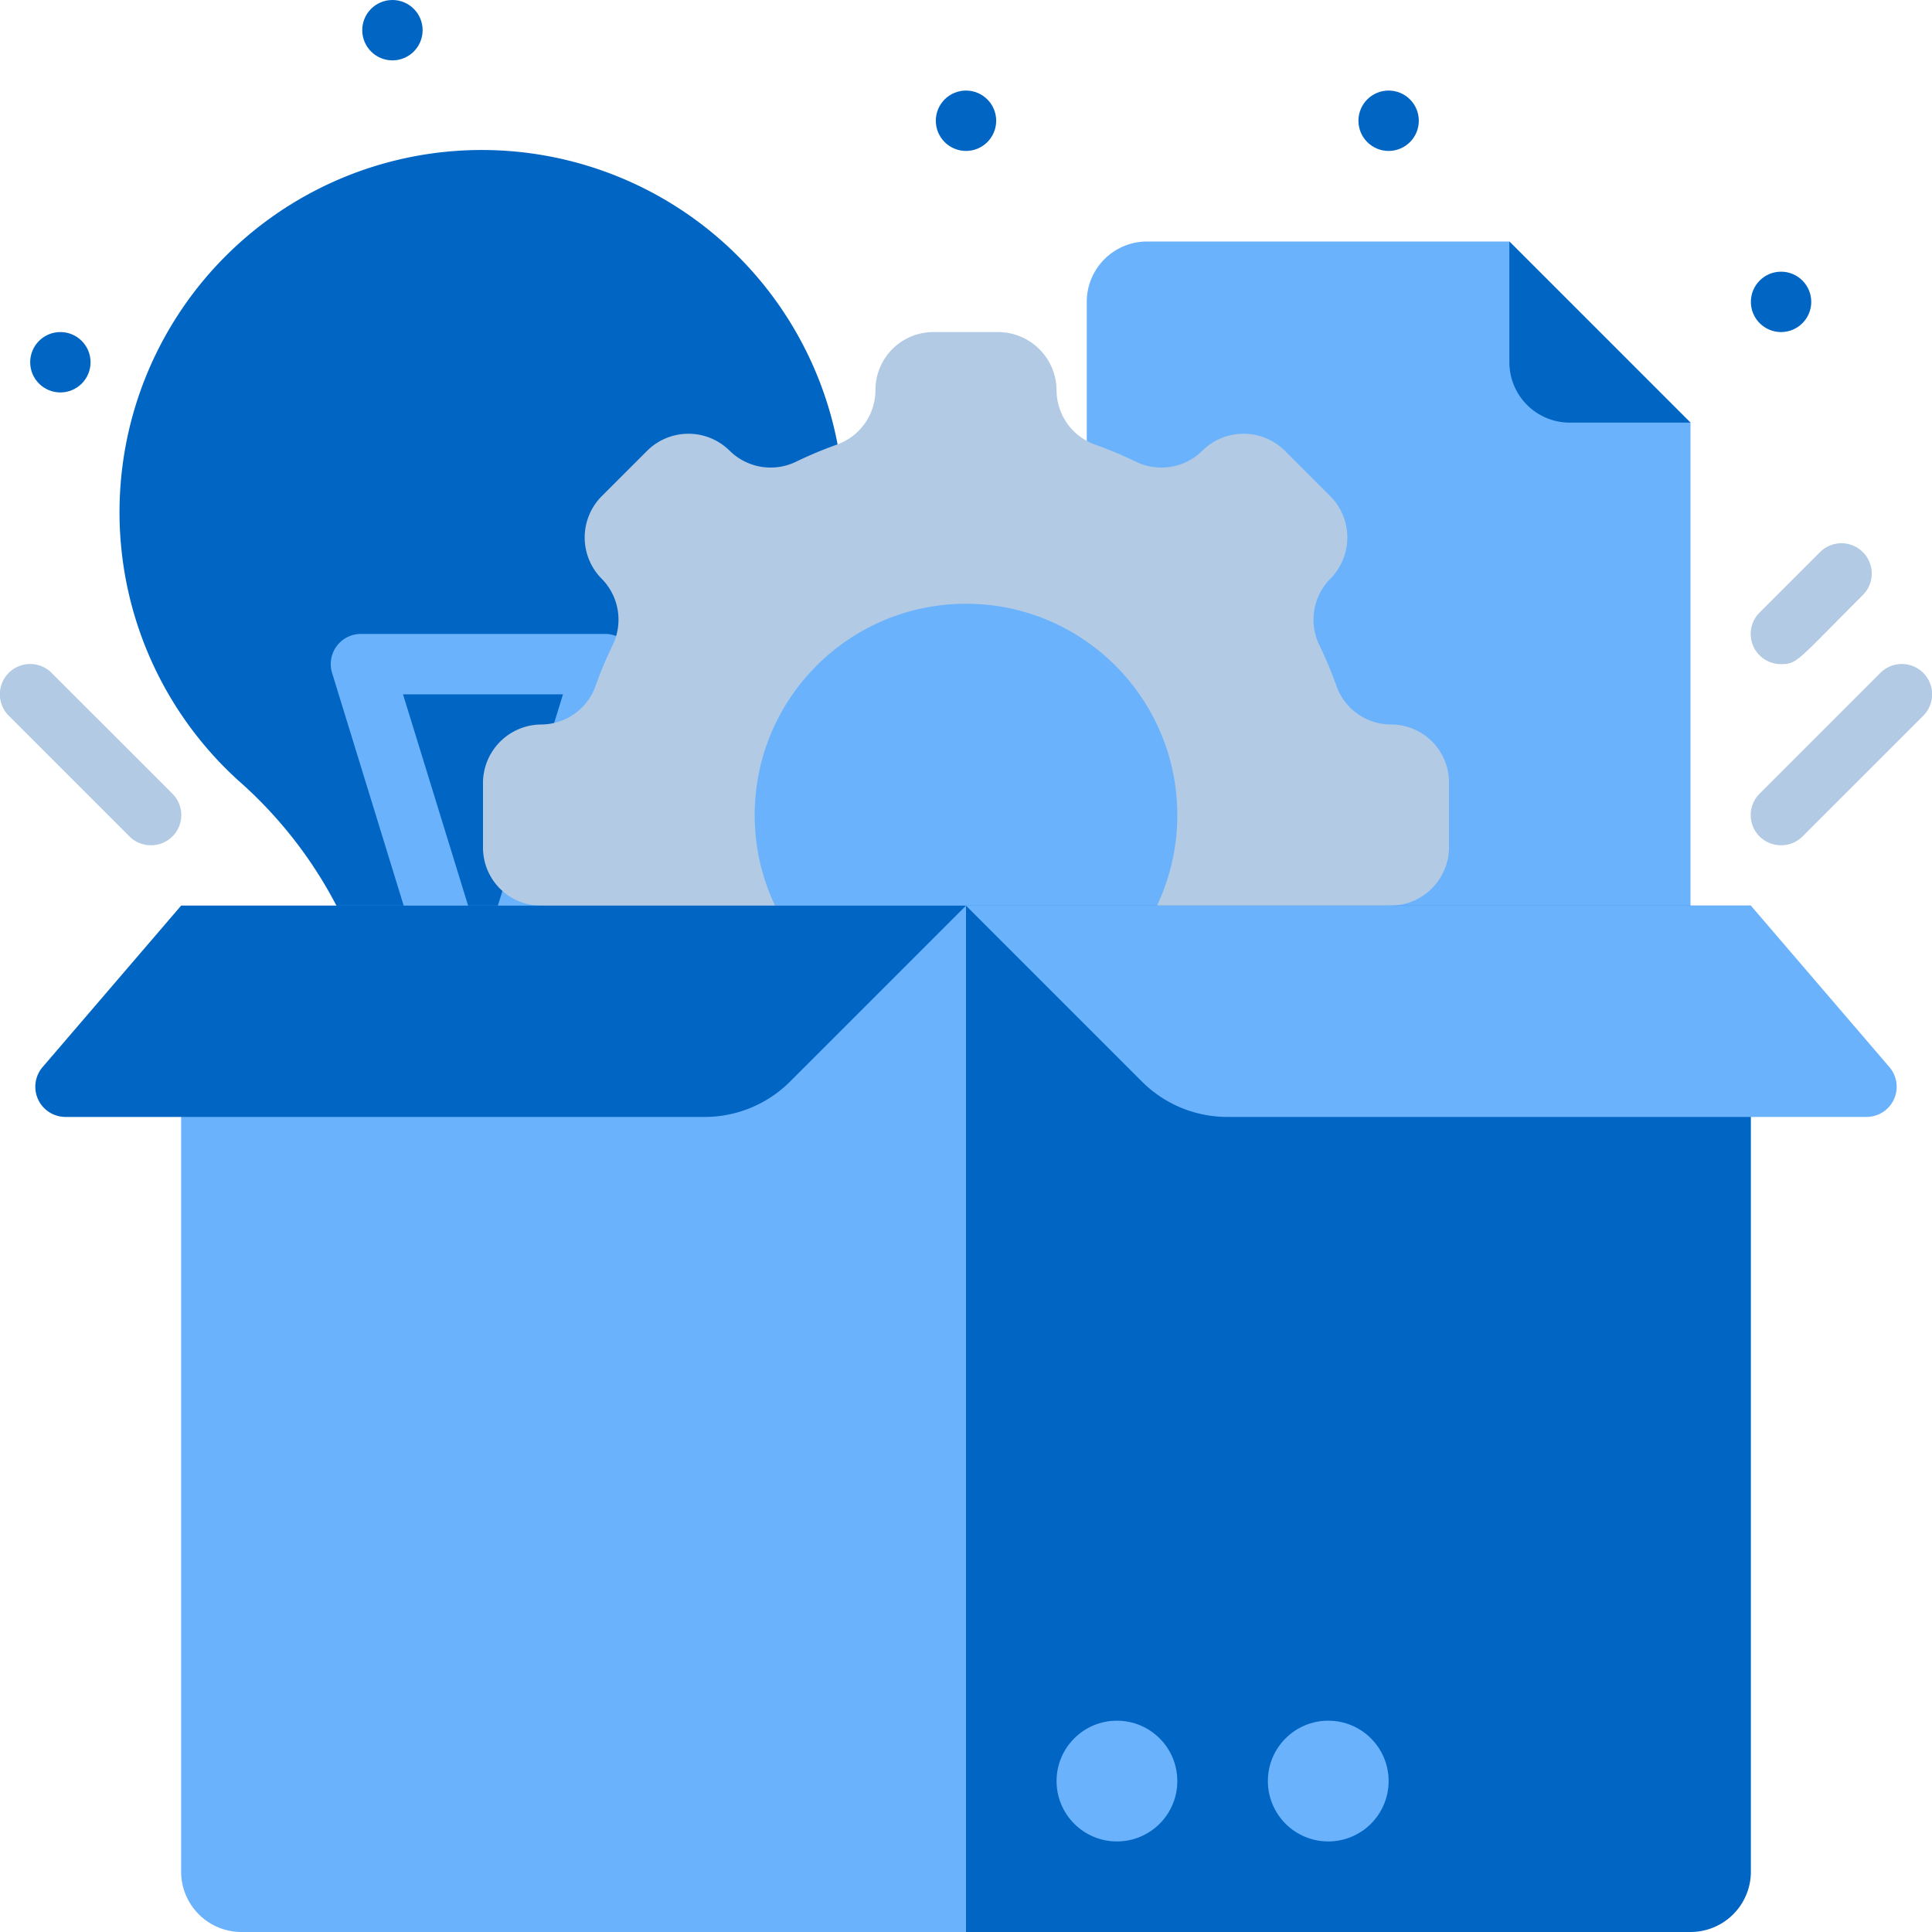 <svg xmlns="http://www.w3.org/2000/svg" xmlns:xlink="http://www.w3.org/1999/xlink" width="512" height="512" x="0" y="0" viewBox="0 0 64 64" style="enable-background:new 0 0 512 512" xml:space="preserve" class=""><g><path fill="#0165c3" d="M27.94 15.78A12 12 0 0 1 24 26a13.61 13.61 0 0 0-4 5.89c-.06.16.82.11-8 .11a14.33 14.33 0 0 0-4.1-6.14 12 12 0 1 1 20-10.08z" opacity="1" data-original="#d9d9d9" class=""></path><path fill="#6bb2fc" d="m15 35.29-4-13A1 1 0 0 1 12 21h8a1 1 0 0 1 1 1.29l-4 13a1 1 0 0 1-2 0zM13.35 23 16 31.6l2.65-8.6zM56 14v20H36V10a2 2 0 0 1 2-2h12z" opacity="1" data-original="#f3f3f3" class=""></path><path fill="#b2cae4" d="M48 28.07v-2.14A1.92 1.92 0 0 0 46.07 24a1.92 1.92 0 0 1-1.81-1.31 13.47 13.47 0 0 0-.55-1.31 1.93 1.93 0 0 1 .36-2.21 1.94 1.94 0 0 0 0-2.73l-1.51-1.51a1.94 1.94 0 0 0-2.73 0 1.93 1.93 0 0 1-2.21.36 13.47 13.47 0 0 0-1.31-.55A1.92 1.92 0 0 1 35 12.93 1.94 1.94 0 0 0 33.07 11h-2.14A1.92 1.92 0 0 0 29 12.93a1.92 1.92 0 0 1-1.31 1.81 13.47 13.47 0 0 0-1.31.55 1.93 1.93 0 0 1-2.21-.36 1.94 1.94 0 0 0-2.73 0l-1.51 1.51a1.94 1.94 0 0 0 0 2.73 1.93 1.93 0 0 1 .36 2.21 13.47 13.47 0 0 0-.55 1.31A1.92 1.92 0 0 1 17.93 24 1.94 1.94 0 0 0 16 25.93v2.14A1.92 1.92 0 0 0 17.93 30a1.92 1.92 0 0 1 1.81 1.31 13.47 13.47 0 0 0 .55 1.31 1.93 1.93 0 0 1-.36 2.21 1.94 1.94 0 0 0 0 2.73l1.51 1.51a1.94 1.94 0 0 0 2.73 0 1.93 1.93 0 0 1 2.21-.36 13.47 13.47 0 0 0 1.31.55A1.92 1.92 0 0 1 29 41.07 1.94 1.94 0 0 0 30.93 43h2.14A1.92 1.92 0 0 0 35 41.07a1.92 1.92 0 0 1 1.31-1.81 13.47 13.47 0 0 0 1.31-.55 1.93 1.93 0 0 1 2.21.36 2 2 0 0 0 2.73 0l1.51-1.51a1.94 1.94 0 0 0 0-2.73 1.93 1.93 0 0 1-.36-2.21 13.47 13.47 0 0 0 .55-1.31A1.92 1.92 0 0 1 46.07 30 1.94 1.94 0 0 0 48 28.07z" opacity="1" data-original="#ffac00" class=""></path><circle cx="32" cy="27" r="7" fill="#6bb2fc" opacity="1" data-original="#f3f3f3" class=""></circle><path fill="#6bb2fc" d="M6 30h26v34H8a2 2 0 0 1-2-2V30z" opacity="1" data-original="#93e6e5" class=""></path><path fill="#0165c3" d="M32 30h26v32a2 2 0 0 1-2 2H32V30zM6 30l-4.59 5.35A1 1 0 0 0 2.17 37h21.17a4 4 0 0 0 2.83-1.17L32 30z" opacity="1" data-original="#50d9d7" class=""></path><path fill="#6bb2fc" d="m58 30 4.59 5.35a1 1 0 0 1-.76 1.65H40.66a4 4 0 0 1-2.83-1.17L32 30z" opacity="1" data-original="#00bebd" class=""></path><rect width="8" height="4" x="9" y="57" fill="#6bb2fc" rx="1" opacity="1" data-original="#f3f3f3" class=""></rect><circle cx="37" cy="59" r="2" fill="#6bb2fc" opacity="1" data-original="#f3f3f3" class=""></circle><circle cx="44" cy="59" r="2" fill="#6bb2fc" opacity="1" data-original="#f3f3f3" class=""></circle><path fill="#0165c3" d="M56 14h-4a2 2 0 0 1-2-2V8z" opacity="1" data-original="#d9d9d9" class=""></path><path fill="#b2cae4" d="M59 28a1 1 0 0 1-.71-1.71l4-4a1 1 0 0 1 1.42 1.42l-4 4A1 1 0 0 1 59 28zM59 22a1 1 0 0 1-.71-1.71l2-2a1 1 0 0 1 1.42 1.42C59.53 21.89 59.54 22 59 22zM5 28a1 1 0 0 1-.71-.29l-4-4a1 1 0 0 1 1.42-1.42l4 4A1 1 0 0 1 5 28z" opacity="1" data-original="#ffac00" class=""></path><g fill="#50d9d7"><circle cx="59" cy="10" r="1" fill="#0165c3" opacity="1" data-original="#50d9d7" class=""></circle><circle cx="2" cy="12" r="1" fill="#0165c3" opacity="1" data-original="#50d9d7" class=""></circle><circle cx="13" cy="1" r="1" fill="#0165c3" opacity="1" data-original="#50d9d7" class=""></circle><circle cx="32" cy="4" r="1" fill="#0165c3" opacity="1" data-original="#50d9d7" class=""></circle><circle cx="46" cy="4" r="1" fill="#0165c3" opacity="1" data-original="#50d9d7" class=""></circle></g></g></svg>